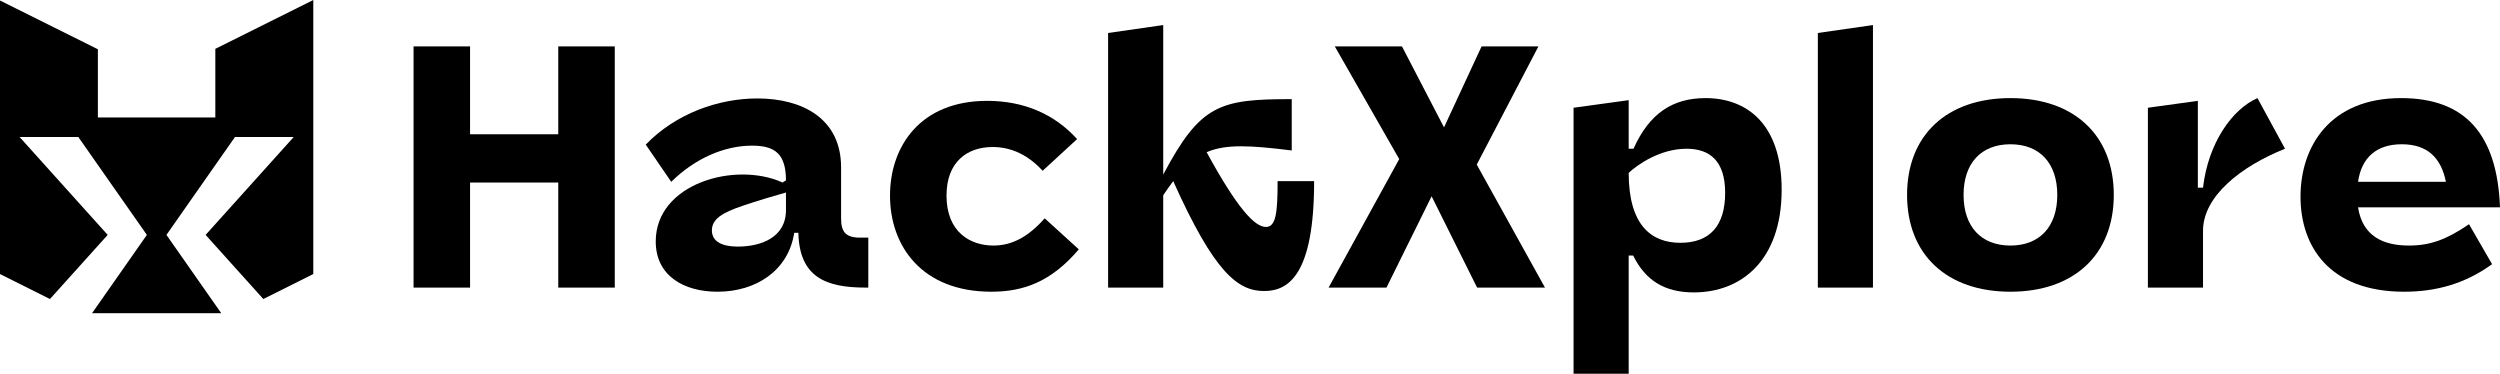 <svg xmlns="http://www.w3.org/2000/svg" id="Logo_Variante-Horizontal" viewBox="0 0 798.19 119.32"><path id="Logosignet" d="M68.75,15.58v21.92H31.25V15.73L0,.16v87.34c5.32,2.66,10.63,5.32,15.95,7.97,6.14-6.82,12.28-13.65,18.43-20.47-9.38-10.42-18.75-20.83-28.12-31.25h18.75c7.29,10.42,14.58,20.83,21.88,31.25-5.83,8.33-11.67,16.67-17.5,25h41.25c-5.83-8.33-11.67-16.67-17.5-25,7.29-10.42,14.58-20.83,21.88-31.25h18.75c-9.38,10.42-18.75,20.83-28.12,31.25,6.14,6.82,12.28,13.65,18.42,20.47,5.31-2.66,10.62-5.31,15.94-7.97.01,0,.02,0,.02,0h0V0l-31.25,15.58Z"></path><g id="Wortmarke"><path d="M132.04,14.82h18.04v28.05h28.16V14.82h18.04v77h-18.04v-33.55h-28.16v33.55h-18.04V14.82Z"></path><path d="M209.36,77.08c0-18.59,25.52-25.63,40.48-18.81l1.1-.66c0-8.47-3.52-11.11-10.78-11.11-8.91,0-18.26,4.07-25.85,11.55l-8.14-11.88c9.68-10.01,23.32-14.74,35.64-14.74,14.3,0,26.73,6.38,26.73,22v16.28c0,4.29,1.43,6.16,6.05,6.16h2.64v15.95h-.88c-12.65,0-21.12-3.3-21.45-17.49h-1.32c-1.87,12.1-12.21,18.81-24.53,18.81-10.67,0-19.69-5.06-19.69-16.06ZM250.94,67.07v-5.61c-3.19.88-9.46,2.75-13.64,4.18-6.93,2.31-10.01,4.4-10.01,7.92s3.19,5.17,8.25,5.17c7.37,0,15.4-2.86,15.4-11.66Z"></path><path d="M284.16,62.45c0-15.62,9.57-30.25,31.02-30.25,11.66,0,21.45,4.18,28.71,12.21l-11,10.12c-4.51-4.95-9.9-7.59-15.95-7.59-8.14,0-14.74,4.73-14.74,15.51,0,11.66,7.59,15.95,14.96,15.95,5.94,0,11.11-2.75,16.39-8.69l10.89,9.9c-8.8,10.34-17.6,13.53-27.94,13.53-22.11,0-32.34-14.52-32.34-30.69Z"></path><path d="M353.79,10.53l17.6-2.53v47.74c11.88-22.44,18.04-24.09,41.03-24.09v16.39c-13.31-1.65-21.01-2.09-27.17.55,9.9,18.15,15.4,23.87,18.92,23.87,3.19,0,3.74-4.4,3.74-14.63h11.66c0,30.03-8.25,35.09-15.95,35.09-8.47,0-15.95-5.94-29.04-35.09-.99,1.32-2.09,2.86-3.19,4.51v29.48h-17.6V10.53Z"></path><path d="M457.08,62.67l-14.41,29.15h-18.48l22.55-41.03-20.57-35.97h21.45l13.42,25.85,11.99-25.85h18.15l-19.69,37.73,21.78,39.27h-21.67l-14.52-29.15Z"></path><path d="M502.4,34.4l17.6-2.42v15.51h1.54c5.06-11.33,12.54-16.17,22.99-16.17,12.98,0,24.31,8.03,24.31,29.26,0,22.55-12.87,32.78-28.05,32.78-9.24,0-15.4-3.74-19.36-11.77h-1.43v37.73h-17.6V34.4ZM550.8,61.57c0-10.34-5.06-14.08-12.32-14.08-8.36,0-15.51,4.95-18.48,7.7,0,16.5,7.04,22.33,16.5,22.33s14.3-5.5,14.3-15.95Z"></path><path d="M580.39,10.53l17.6-2.53v83.82h-17.6V10.53Z"></path><path d="M608.88,62.23c0-19.03,12.65-30.91,33-30.91s33,11.88,33,30.91-12.65,30.91-33,30.91-33-11.88-33-30.91ZM656.84,62.23c0-10.12-5.61-16.17-14.96-16.17s-14.96,6.05-14.96,16.17,5.61,16.17,14.96,16.17,14.96-6.05,14.96-16.17Z"></path><path d="M685.77,34.4l15.95-2.2v27.72h1.65c1.65-14.3,9.35-25.08,17.38-28.6l8.8,16.17c-14.08,5.61-26.18,15.18-26.18,26.18v18.15h-17.6v-57.42Z"></path><path d="M734.5,62.78c0-15.95,9.35-31.46,32.12-31.46,20.57,0,30.69,11.66,31.57,34.87h-45.32c1.43,9.24,8.03,12.21,16.28,12.21,6.82,0,12.1-1.98,19.14-6.82l7.37,12.76c-8.47,6.16-17.71,8.8-28.05,8.8-24.09,0-33.11-14.63-33.11-30.36ZM780.92,58.05c-1.54-7.7-5.94-11.99-14.08-11.99s-12.87,4.29-13.97,11.99h28.05Z"></path></g></svg>